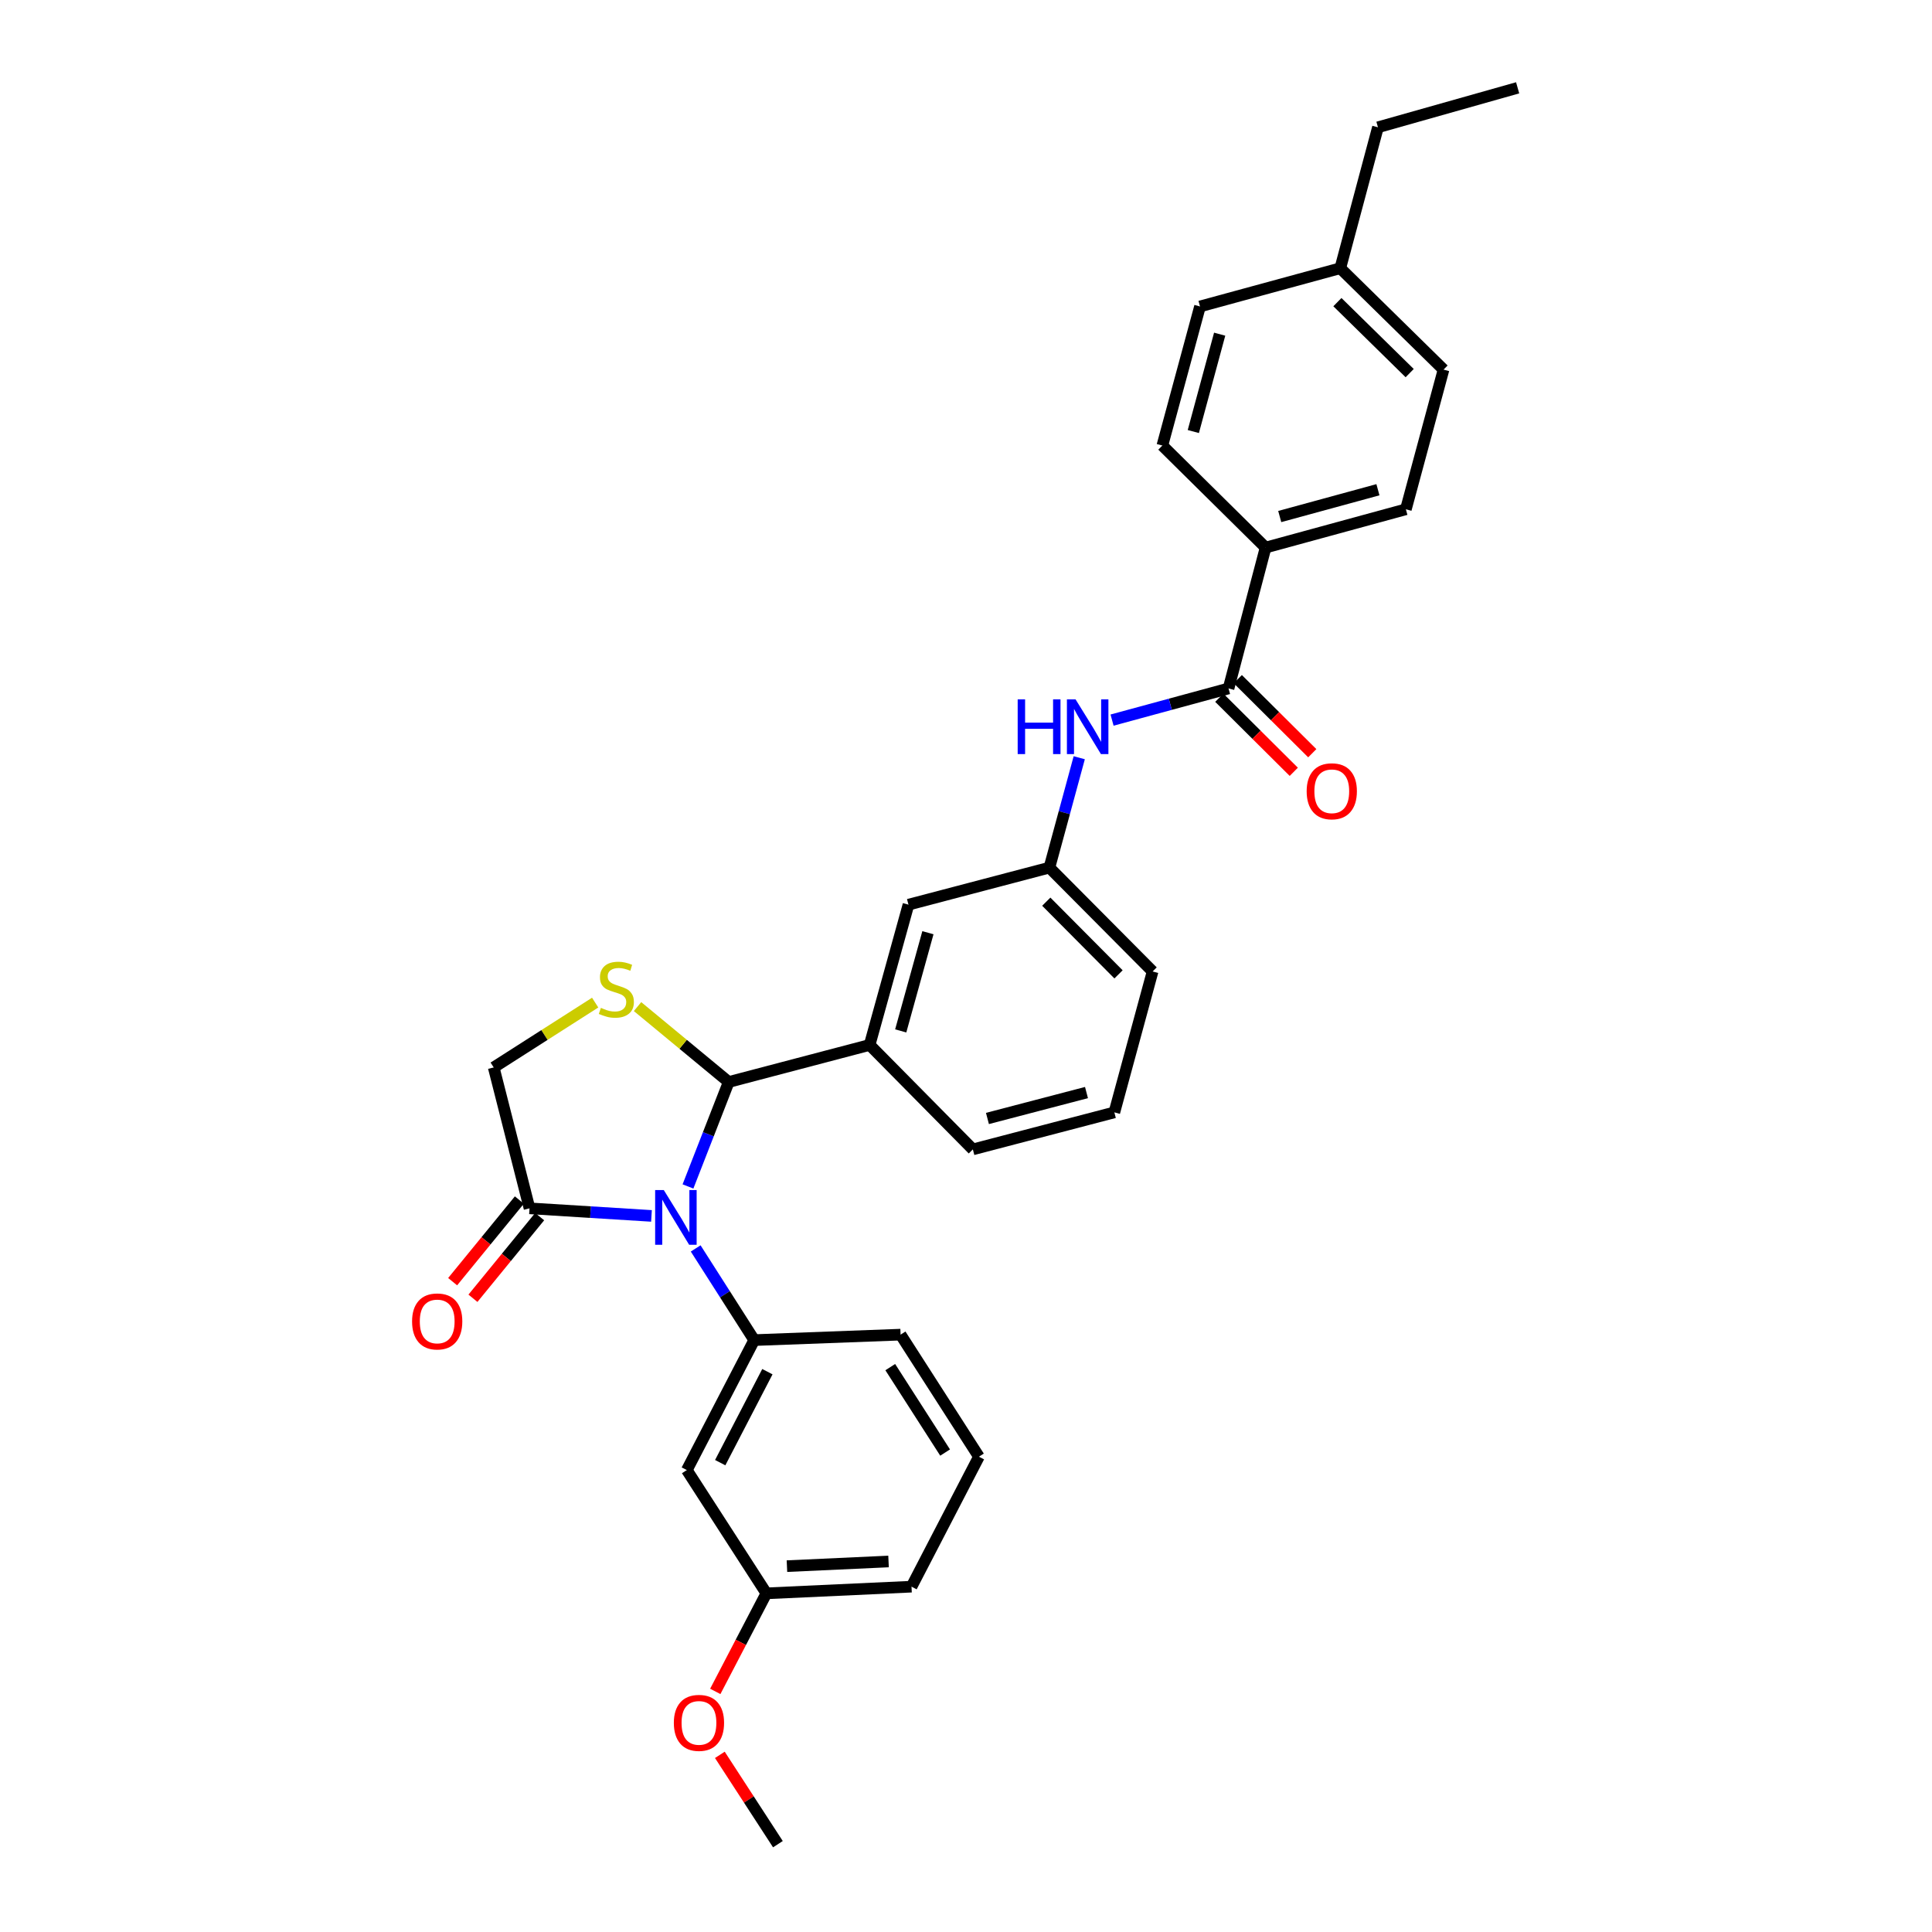 <?xml version='1.0' encoding='iso-8859-1'?>
<svg version='1.1' baseProfile='full'
              xmlns='http://www.w3.org/2000/svg'
                      xmlns:rdkit='http://www.rdkit.org/xml'
                      xmlns:xlink='http://www.w3.org/1999/xlink'
                  xml:space='preserve'
width='1000px' height='1000px' viewBox='0 0 1000 1000'>
<!-- END OF HEADER -->
<rect style='opacity:1.0;fill:#FFFFFF;stroke:none' width='1000' height='1000' x='0' y='0'> </rect>
<path class='bond-0' d='M 356.099,614.1 L 366.642,587.071' style='fill:none;fill-rule:evenodd;stroke:#0000FF;stroke-width:6px;stroke-linecap:butt;stroke-linejoin:miter;stroke-opacity:1' />
<path class='bond-0' d='M 366.642,587.071 L 377.185,560.041' style='fill:none;fill-rule:evenodd;stroke:#000000;stroke-width:6px;stroke-linecap:butt;stroke-linejoin:miter;stroke-opacity:1' />
<path class='bond-2' d='M 360.085,646.185 L 375.233,669.911' style='fill:none;fill-rule:evenodd;stroke:#0000FF;stroke-width:6px;stroke-linecap:butt;stroke-linejoin:miter;stroke-opacity:1' />
<path class='bond-2' d='M 375.233,669.911 L 390.382,693.636' style='fill:none;fill-rule:evenodd;stroke:#000000;stroke-width:6px;stroke-linecap:butt;stroke-linejoin:miter;stroke-opacity:1' />
<path class='bond-3' d='M 337.204,629.355 L 305.641,627.392' style='fill:none;fill-rule:evenodd;stroke:#0000FF;stroke-width:6px;stroke-linecap:butt;stroke-linejoin:miter;stroke-opacity:1' />
<path class='bond-3' d='M 305.641,627.392 L 274.078,625.429' style='fill:none;fill-rule:evenodd;stroke:#000000;stroke-width:6px;stroke-linecap:butt;stroke-linejoin:miter;stroke-opacity:1' />
<path class='bond-1' d='M 377.185,560.041 L 353.587,540.527' style='fill:none;fill-rule:evenodd;stroke:#000000;stroke-width:6px;stroke-linecap:butt;stroke-linejoin:miter;stroke-opacity:1' />
<path class='bond-1' d='M 353.587,540.527 L 329.989,521.013' style='fill:none;fill-rule:evenodd;stroke:#CCCC00;stroke-width:6px;stroke-linecap:butt;stroke-linejoin:miter;stroke-opacity:1' />
<path class='bond-5' d='M 377.185,560.041 L 450.114,540.864' style='fill:none;fill-rule:evenodd;stroke:#000000;stroke-width:6px;stroke-linecap:butt;stroke-linejoin:miter;stroke-opacity:1' />
<path class='bond-30' d='M 308.059,518.949 L 281.8,535.724' style='fill:none;fill-rule:evenodd;stroke:#CCCC00;stroke-width:6px;stroke-linecap:butt;stroke-linejoin:miter;stroke-opacity:1' />
<path class='bond-30' d='M 281.8,535.724 L 255.542,552.5' style='fill:none;fill-rule:evenodd;stroke:#000000;stroke-width:6px;stroke-linecap:butt;stroke-linejoin:miter;stroke-opacity:1' />
<path class='bond-7' d='M 390.382,693.636 L 355.497,760.909' style='fill:none;fill-rule:evenodd;stroke:#000000;stroke-width:6px;stroke-linecap:butt;stroke-linejoin:miter;stroke-opacity:1' />
<path class='bond-7' d='M 397.199,709.976 L 372.78,757.067' style='fill:none;fill-rule:evenodd;stroke:#000000;stroke-width:6px;stroke-linecap:butt;stroke-linejoin:miter;stroke-opacity:1' />
<path class='bond-19' d='M 390.382,693.636 L 466.138,690.808' style='fill:none;fill-rule:evenodd;stroke:#000000;stroke-width:6px;stroke-linecap:butt;stroke-linejoin:miter;stroke-opacity:1' />
<path class='bond-8' d='M 274.078,625.429 L 255.542,552.5' style='fill:none;fill-rule:evenodd;stroke:#000000;stroke-width:6px;stroke-linecap:butt;stroke-linejoin:miter;stroke-opacity:1' />
<path class='bond-13' d='M 268.823,621.133 L 251.553,642.262' style='fill:none;fill-rule:evenodd;stroke:#000000;stroke-width:6px;stroke-linecap:butt;stroke-linejoin:miter;stroke-opacity:1' />
<path class='bond-13' d='M 251.553,642.262 L 234.284,663.391' style='fill:none;fill-rule:evenodd;stroke:#FF0000;stroke-width:6px;stroke-linecap:butt;stroke-linejoin:miter;stroke-opacity:1' />
<path class='bond-13' d='M 279.333,629.724 L 262.063,650.852' style='fill:none;fill-rule:evenodd;stroke:#000000;stroke-width:6px;stroke-linecap:butt;stroke-linejoin:miter;stroke-opacity:1' />
<path class='bond-13' d='M 262.063,650.852 L 244.793,671.981' style='fill:none;fill-rule:evenodd;stroke:#FF0000;stroke-width:6px;stroke-linecap:butt;stroke-linejoin:miter;stroke-opacity:1' />
<path class='bond-4' d='M 635.892,356.337 L 605.746,364.53' style='fill:none;fill-rule:evenodd;stroke:#000000;stroke-width:6px;stroke-linecap:butt;stroke-linejoin:miter;stroke-opacity:1' />
<path class='bond-4' d='M 605.746,364.53 L 575.601,372.723' style='fill:none;fill-rule:evenodd;stroke:#0000FF;stroke-width:6px;stroke-linecap:butt;stroke-linejoin:miter;stroke-opacity:1' />
<path class='bond-9' d='M 635.892,356.337 L 655.069,283.424' style='fill:none;fill-rule:evenodd;stroke:#000000;stroke-width:6px;stroke-linecap:butt;stroke-linejoin:miter;stroke-opacity:1' />
<path class='bond-12' d='M 631.107,361.15 L 650.382,380.319' style='fill:none;fill-rule:evenodd;stroke:#000000;stroke-width:6px;stroke-linecap:butt;stroke-linejoin:miter;stroke-opacity:1' />
<path class='bond-12' d='M 650.382,380.319 L 669.658,399.489' style='fill:none;fill-rule:evenodd;stroke:#FF0000;stroke-width:6px;stroke-linecap:butt;stroke-linejoin:miter;stroke-opacity:1' />
<path class='bond-12' d='M 640.678,351.525 L 659.954,370.695' style='fill:none;fill-rule:evenodd;stroke:#000000;stroke-width:6px;stroke-linecap:butt;stroke-linejoin:miter;stroke-opacity:1' />
<path class='bond-12' d='M 659.954,370.695 L 679.229,389.864' style='fill:none;fill-rule:evenodd;stroke:#FF0000;stroke-width:6px;stroke-linecap:butt;stroke-linejoin:miter;stroke-opacity:1' />
<path class='bond-10' d='M 450.114,540.864 L 470.225,468.253' style='fill:none;fill-rule:evenodd;stroke:#000000;stroke-width:6px;stroke-linecap:butt;stroke-linejoin:miter;stroke-opacity:1' />
<path class='bond-10' d='M 466.212,533.596 L 480.29,482.768' style='fill:none;fill-rule:evenodd;stroke:#000000;stroke-width:6px;stroke-linecap:butt;stroke-linejoin:miter;stroke-opacity:1' />
<path class='bond-21' d='M 450.114,540.864 L 503.549,594.925' style='fill:none;fill-rule:evenodd;stroke:#000000;stroke-width:6px;stroke-linecap:butt;stroke-linejoin:miter;stroke-opacity:1' />
<path class='bond-6' d='M 558.613,392.204 L 550.891,420.64' style='fill:none;fill-rule:evenodd;stroke:#0000FF;stroke-width:6px;stroke-linecap:butt;stroke-linejoin:miter;stroke-opacity:1' />
<path class='bond-6' d='M 550.891,420.64 L 543.169,449.076' style='fill:none;fill-rule:evenodd;stroke:#000000;stroke-width:6px;stroke-linecap:butt;stroke-linejoin:miter;stroke-opacity:1' />
<path class='bond-16' d='M 355.497,760.909 L 396.679,824.713' style='fill:none;fill-rule:evenodd;stroke:#000000;stroke-width:6px;stroke-linecap:butt;stroke-linejoin:miter;stroke-opacity:1' />
<path class='bond-14' d='M 655.069,283.424 L 727.681,263.607' style='fill:none;fill-rule:evenodd;stroke:#000000;stroke-width:6px;stroke-linecap:butt;stroke-linejoin:miter;stroke-opacity:1' />
<path class='bond-14' d='M 662.387,267.357 L 713.215,253.484' style='fill:none;fill-rule:evenodd;stroke:#000000;stroke-width:6px;stroke-linecap:butt;stroke-linejoin:miter;stroke-opacity:1' />
<path class='bond-15' d='M 655.069,283.424 L 601.634,230.615' style='fill:none;fill-rule:evenodd;stroke:#000000;stroke-width:6px;stroke-linecap:butt;stroke-linejoin:miter;stroke-opacity:1' />
<path class='bond-11' d='M 470.225,468.253 L 543.169,449.076' style='fill:none;fill-rule:evenodd;stroke:#000000;stroke-width:6px;stroke-linecap:butt;stroke-linejoin:miter;stroke-opacity:1' />
<path class='bond-25' d='M 543.169,449.076 L 596.589,502.828' style='fill:none;fill-rule:evenodd;stroke:#000000;stroke-width:6px;stroke-linecap:butt;stroke-linejoin:miter;stroke-opacity:1' />
<path class='bond-25' d='M 541.554,466.707 L 578.948,504.333' style='fill:none;fill-rule:evenodd;stroke:#000000;stroke-width:6px;stroke-linecap:butt;stroke-linejoin:miter;stroke-opacity:1' />
<path class='bond-17' d='M 727.681,263.607 L 747.174,191.311' style='fill:none;fill-rule:evenodd;stroke:#000000;stroke-width:6px;stroke-linecap:butt;stroke-linejoin:miter;stroke-opacity:1' />
<path class='bond-18' d='M 601.634,230.615 L 621.12,158.621' style='fill:none;fill-rule:evenodd;stroke:#000000;stroke-width:6px;stroke-linecap:butt;stroke-linejoin:miter;stroke-opacity:1' />
<path class='bond-18' d='M 617.659,223.362 L 631.299,172.967' style='fill:none;fill-rule:evenodd;stroke:#000000;stroke-width:6px;stroke-linecap:butt;stroke-linejoin:miter;stroke-opacity:1' />
<path class='bond-22' d='M 396.679,824.713 L 383.452,850.091' style='fill:none;fill-rule:evenodd;stroke:#000000;stroke-width:6px;stroke-linecap:butt;stroke-linejoin:miter;stroke-opacity:1' />
<path class='bond-22' d='M 383.452,850.091 L 370.226,875.469' style='fill:none;fill-rule:evenodd;stroke:#FF0000;stroke-width:6px;stroke-linecap:butt;stroke-linejoin:miter;stroke-opacity:1' />
<path class='bond-31' d='M 396.679,824.713 L 471.801,821.259' style='fill:none;fill-rule:evenodd;stroke:#000000;stroke-width:6px;stroke-linecap:butt;stroke-linejoin:miter;stroke-opacity:1' />
<path class='bond-31' d='M 407.324,810.636 L 459.91,808.218' style='fill:none;fill-rule:evenodd;stroke:#000000;stroke-width:6px;stroke-linecap:butt;stroke-linejoin:miter;stroke-opacity:1' />
<path class='bond-33' d='M 747.174,191.311 L 693.731,138.827' style='fill:none;fill-rule:evenodd;stroke:#000000;stroke-width:6px;stroke-linecap:butt;stroke-linejoin:miter;stroke-opacity:1' />
<path class='bond-33' d='M 729.647,193.123 L 692.237,156.384' style='fill:none;fill-rule:evenodd;stroke:#000000;stroke-width:6px;stroke-linecap:butt;stroke-linejoin:miter;stroke-opacity:1' />
<path class='bond-20' d='M 621.12,158.621 L 693.731,138.827' style='fill:none;fill-rule:evenodd;stroke:#000000;stroke-width:6px;stroke-linecap:butt;stroke-linejoin:miter;stroke-opacity:1' />
<path class='bond-23' d='M 466.138,690.808 L 506.693,753.987' style='fill:none;fill-rule:evenodd;stroke:#000000;stroke-width:6px;stroke-linecap:butt;stroke-linejoin:miter;stroke-opacity:1' />
<path class='bond-23' d='M 460.799,707.618 L 489.187,751.842' style='fill:none;fill-rule:evenodd;stroke:#000000;stroke-width:6px;stroke-linecap:butt;stroke-linejoin:miter;stroke-opacity:1' />
<path class='bond-27' d='M 693.731,138.827 L 713.225,65.883' style='fill:none;fill-rule:evenodd;stroke:#000000;stroke-width:6px;stroke-linecap:butt;stroke-linejoin:miter;stroke-opacity:1' />
<path class='bond-24' d='M 503.549,594.925 L 576.786,575.764' style='fill:none;fill-rule:evenodd;stroke:#000000;stroke-width:6px;stroke-linecap:butt;stroke-linejoin:miter;stroke-opacity:1' />
<path class='bond-24' d='M 511.099,578.919 L 562.365,565.506' style='fill:none;fill-rule:evenodd;stroke:#000000;stroke-width:6px;stroke-linecap:butt;stroke-linejoin:miter;stroke-opacity:1' />
<path class='bond-28' d='M 372.591,908.311 L 387.617,931.428' style='fill:none;fill-rule:evenodd;stroke:#FF0000;stroke-width:6px;stroke-linecap:butt;stroke-linejoin:miter;stroke-opacity:1' />
<path class='bond-28' d='M 387.617,931.428 L 402.643,954.545' style='fill:none;fill-rule:evenodd;stroke:#000000;stroke-width:6px;stroke-linecap:butt;stroke-linejoin:miter;stroke-opacity:1' />
<path class='bond-26' d='M 506.693,753.987 L 471.801,821.259' style='fill:none;fill-rule:evenodd;stroke:#000000;stroke-width:6px;stroke-linecap:butt;stroke-linejoin:miter;stroke-opacity:1' />
<path class='bond-32' d='M 576.786,575.764 L 596.589,502.828' style='fill:none;fill-rule:evenodd;stroke:#000000;stroke-width:6px;stroke-linecap:butt;stroke-linejoin:miter;stroke-opacity:1' />
<path class='bond-29' d='M 713.225,65.883 L 785.527,45.455' style='fill:none;fill-rule:evenodd;stroke:#000000;stroke-width:6px;stroke-linecap:butt;stroke-linejoin:miter;stroke-opacity:1' />
<path  class='atom-0' d='M 343.582 615.982
L 352.862 630.982
Q 353.782 632.462, 355.262 635.142
Q 356.742 637.822, 356.822 637.982
L 356.822 615.982
L 360.582 615.982
L 360.582 644.302
L 356.702 644.302
L 346.742 627.902
Q 345.582 625.982, 344.342 623.782
Q 343.142 621.582, 342.782 620.902
L 342.782 644.302
L 339.102 644.302
L 339.102 615.982
L 343.582 615.982
' fill='#0000FF'/>
<path  class='atom-2' d='M 311.022 521.665
Q 311.342 521.785, 312.662 522.345
Q 313.982 522.905, 315.422 523.265
Q 316.902 523.585, 318.342 523.585
Q 321.022 523.585, 322.582 522.305
Q 324.142 520.985, 324.142 518.705
Q 324.142 517.145, 323.342 516.185
Q 322.582 515.225, 321.382 514.705
Q 320.182 514.185, 318.182 513.585
Q 315.662 512.825, 314.142 512.105
Q 312.662 511.385, 311.582 509.865
Q 310.542 508.345, 310.542 505.785
Q 310.542 502.225, 312.942 500.025
Q 315.382 497.825, 320.182 497.825
Q 323.462 497.825, 327.182 499.385
L 326.262 502.465
Q 322.862 501.065, 320.302 501.065
Q 317.542 501.065, 316.022 502.225
Q 314.502 503.345, 314.542 505.305
Q 314.542 506.825, 315.302 507.745
Q 316.102 508.665, 317.222 509.185
Q 318.382 509.705, 320.302 510.305
Q 322.862 511.105, 324.382 511.905
Q 325.902 512.705, 326.982 514.345
Q 328.102 515.945, 328.102 518.705
Q 328.102 522.625, 325.462 524.745
Q 322.862 526.825, 318.502 526.825
Q 315.982 526.825, 314.062 526.265
Q 312.182 525.745, 309.942 524.825
L 311.022 521.665
' fill='#CCCC00'/>
<path  class='atom-7' d='M 526.751 361.995
L 530.591 361.995
L 530.591 374.035
L 545.071 374.035
L 545.071 361.995
L 548.911 361.995
L 548.911 390.315
L 545.071 390.315
L 545.071 377.235
L 530.591 377.235
L 530.591 390.315
L 526.751 390.315
L 526.751 361.995
' fill='#0000FF'/>
<path  class='atom-7' d='M 556.711 361.995
L 565.991 376.995
Q 566.911 378.475, 568.391 381.155
Q 569.871 383.835, 569.951 383.995
L 569.951 361.995
L 573.711 361.995
L 573.711 390.315
L 569.831 390.315
L 559.871 373.915
Q 558.711 371.995, 557.471 369.795
Q 556.271 367.595, 555.911 366.915
L 555.911 390.315
L 552.231 390.315
L 552.231 361.995
L 556.711 361.995
' fill='#0000FF'/>
<path  class='atom-13' d='M 676.327 409.559
Q 676.327 402.759, 679.687 398.959
Q 683.047 395.159, 689.327 395.159
Q 695.607 395.159, 698.967 398.959
Q 702.327 402.759, 702.327 409.559
Q 702.327 416.439, 698.927 420.359
Q 695.527 424.239, 689.327 424.239
Q 683.087 424.239, 679.687 420.359
Q 676.327 416.479, 676.327 409.559
M 689.327 421.039
Q 693.647 421.039, 695.967 418.159
Q 698.327 415.239, 698.327 409.559
Q 698.327 403.999, 695.967 401.199
Q 693.647 398.359, 689.327 398.359
Q 685.007 398.359, 682.647 401.159
Q 680.327 403.959, 680.327 409.559
Q 680.327 415.279, 682.647 418.159
Q 685.007 421.039, 689.327 421.039
' fill='#FF0000'/>
<path  class='atom-14' d='M 213.291 683.973
Q 213.291 677.173, 216.651 673.373
Q 220.011 669.573, 226.291 669.573
Q 232.571 669.573, 235.931 673.373
Q 239.291 677.173, 239.291 683.973
Q 239.291 690.853, 235.891 694.773
Q 232.491 698.653, 226.291 698.653
Q 220.051 698.653, 216.651 694.773
Q 213.291 690.893, 213.291 683.973
M 226.291 695.453
Q 230.611 695.453, 232.931 692.573
Q 235.291 689.653, 235.291 683.973
Q 235.291 678.413, 232.931 675.613
Q 230.611 672.773, 226.291 672.773
Q 221.971 672.773, 219.611 675.573
Q 217.291 678.373, 217.291 683.973
Q 217.291 689.693, 219.611 692.573
Q 221.971 695.453, 226.291 695.453
' fill='#FF0000'/>
<path  class='atom-23' d='M 348.779 891.757
Q 348.779 884.957, 352.139 881.157
Q 355.499 877.357, 361.779 877.357
Q 368.059 877.357, 371.419 881.157
Q 374.779 884.957, 374.779 891.757
Q 374.779 898.637, 371.379 902.557
Q 367.979 906.437, 361.779 906.437
Q 355.539 906.437, 352.139 902.557
Q 348.779 898.677, 348.779 891.757
M 361.779 903.237
Q 366.099 903.237, 368.419 900.357
Q 370.779 897.437, 370.779 891.757
Q 370.779 886.197, 368.419 883.397
Q 366.099 880.557, 361.779 880.557
Q 357.459 880.557, 355.099 883.357
Q 352.779 886.157, 352.779 891.757
Q 352.779 897.477, 355.099 900.357
Q 357.459 903.237, 361.779 903.237
' fill='#FF0000'/>
</svg>
